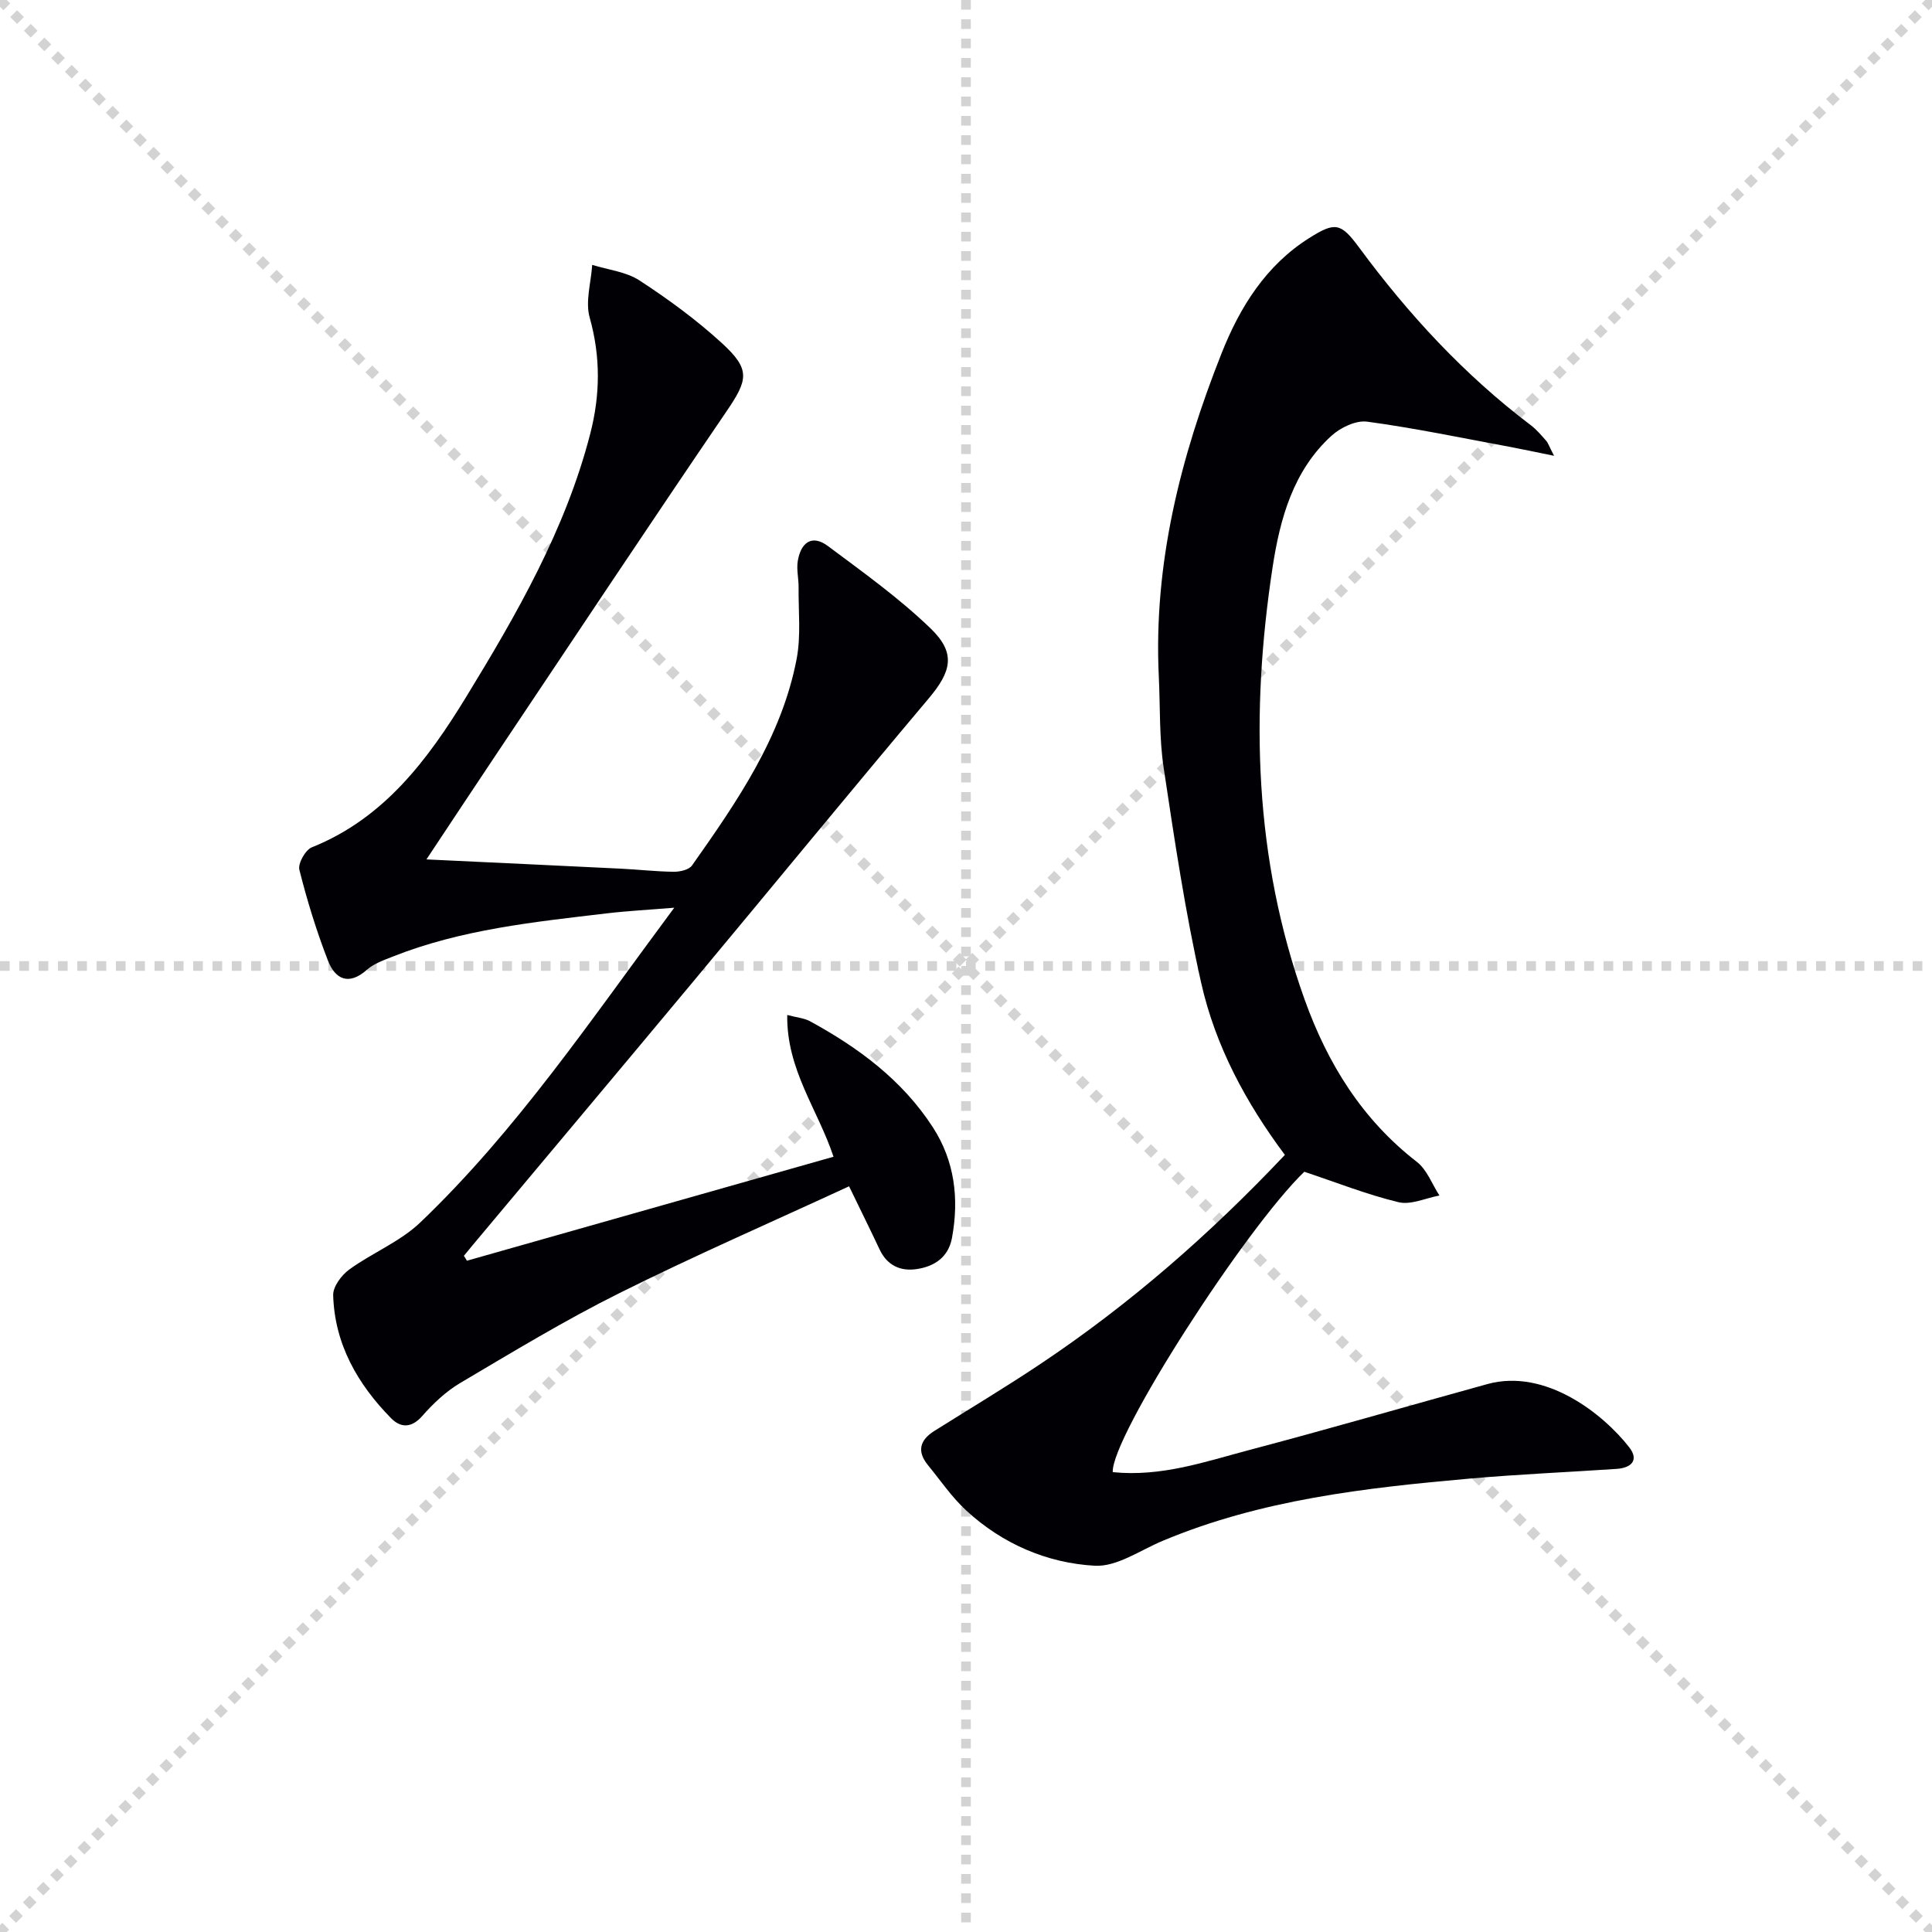 <svg enable-background="new 0 0 400 400" viewBox="0 0 400 400" xmlns="http://www.w3.org/2000/svg"><g stroke="lightgray" stroke-dasharray="1,1" stroke-width="1" transform="scale(2, 2)"><line x1="0" y1="0" x2="200" y2="200"></line><line x1="200" y1="0" x2="0" y2="200"></line><line x1="100" y1="0" x2="100" y2="200"></line><line x1="0" y1="100" x2="200" y2="100"></line></g><path d="m96.67 261.02c25.17-7.14 50.35-14.28 75.9-21.53-3.23-9.75-9.76-18.05-9.58-29.35 2.05.54 3.52.65 4.7 1.29 10.05 5.48 19.12 12.19 25.44 21.95 4.54 7.01 5.46 14.8 3.97 22.91-.74 3.99-3.61 5.91-7.3 6.46-3.37.5-6.12-.74-7.68-4.05-1.96-4.16-4-8.28-6.33-13.09-16.03 7.41-31.99 14.36-47.56 22.12-11.28 5.62-22.1 12.19-32.96 18.61-2.95 1.75-5.59 4.25-7.87 6.85-2.25 2.56-4.51 2.4-6.43.44-6.93-7.06-11.7-15.35-11.99-25.48-.05-1.77 1.73-4.15 3.33-5.31 4.76-3.46 10.53-5.75 14.71-9.75 19.97-19.08 35.32-41.95 52.58-65.16-5.44.45-9.76.67-14.04 1.18-15 1.78-30.07 3.31-44.29 8.96-1.84.73-3.86 1.43-5.29 2.7-3.8 3.37-6.59 1.96-8.09-1.91-2.37-6.11-4.31-12.42-5.91-18.78-.33-1.3 1.25-4.12 2.58-4.65 15-6 24.05-18.22 31.98-31.18 10.49-17.16 20.55-34.65 25.65-54.4 2.08-8.03 2.19-15.95-.1-24.09-.94-3.33.28-7.26.52-10.92 3.3 1.03 7.02 1.41 9.8 3.23 5.97 3.89 11.79 8.16 17.04 12.96 6.03 5.52 5.42 7.61.87 14.28-16.01 23.5-31.73 47.19-47.55 70.83-4.69 7-9.33 14.04-14.48 21.79 13.89.66 27.09 1.27 40.29 1.92 3.65.18 7.29.6 10.93.64 1.28.01 3.14-.41 3.77-1.31 9.3-13.2 18.55-26.52 21.66-42.78.91-4.79.35-9.86.4-14.81.02-1.81-.46-3.67-.17-5.43.61-3.73 2.85-5.64 6.25-3.1 7.29 5.44 14.76 10.78 21.27 17.07 5.3 5.12 4.28 8.91-.44 14.51-16.41 19.48-32.55 39.17-48.86 58.74-15.13 18.16-30.34 36.26-45.51 54.39-.62.74-1.23 1.49-1.84 2.24.24.33.44.67.63 1.01z" fill="#010105"/><path d="m230.38 304.79c10.07 1.02 19.11-2.16 28.19-4.56 16.51-4.36 32.91-9.13 49.37-13.67 12.07-3.33 24.03 6.23 29.36 13.07 2.12 2.72.41 4.29-2.61 4.49-10.11.68-20.25 1.11-30.34 2-21.69 1.92-43.3 4.36-63.67 12.91-4.63 1.94-9.45 5.39-14.01 5.14-9.89-.55-19.09-4.52-26.55-11.37-3.03-2.78-5.4-6.28-8.02-9.49-2.3-2.83-1.66-5.16 1.33-7.04 7.32-4.6 14.74-9.04 21.92-13.84 18.49-12.34 35.13-26.87 50.67-43.32-8.07-10.8-14.39-22.56-17.32-35.58-3.31-14.68-5.53-29.63-7.77-44.52-.94-6.21-.71-12.6-1.01-18.91-1.13-23.38 4.49-45.5 13-66.97 3.78-9.53 9.15-18.18 18.13-23.84 5.33-3.36 6.53-3.21 10.3 1.9 10.23 13.88 21.81 26.42 35.6 36.86 1.18.89 2.16 2.07 3.15 3.18.4.45.59 1.08 1.65 3.14-3.9-.79-6.62-1.38-9.35-1.89-9.77-1.81-19.51-3.85-29.34-5.18-2.32-.31-5.51 1.21-7.38 2.91-7.94 7.22-10.67 17.2-12.2 27.21-4.62 30.29-3.84 60.31 6.63 89.53 4.75 13.25 11.89 24.82 23.23 33.6 2.1 1.63 3.15 4.61 4.68 6.97-2.84.52-5.91 2-8.48 1.38-6.55-1.58-12.86-4.09-19.5-6.3-12.18 11.73-39.97 54.84-39.66 62.19z" fill="#010105"/></svg>